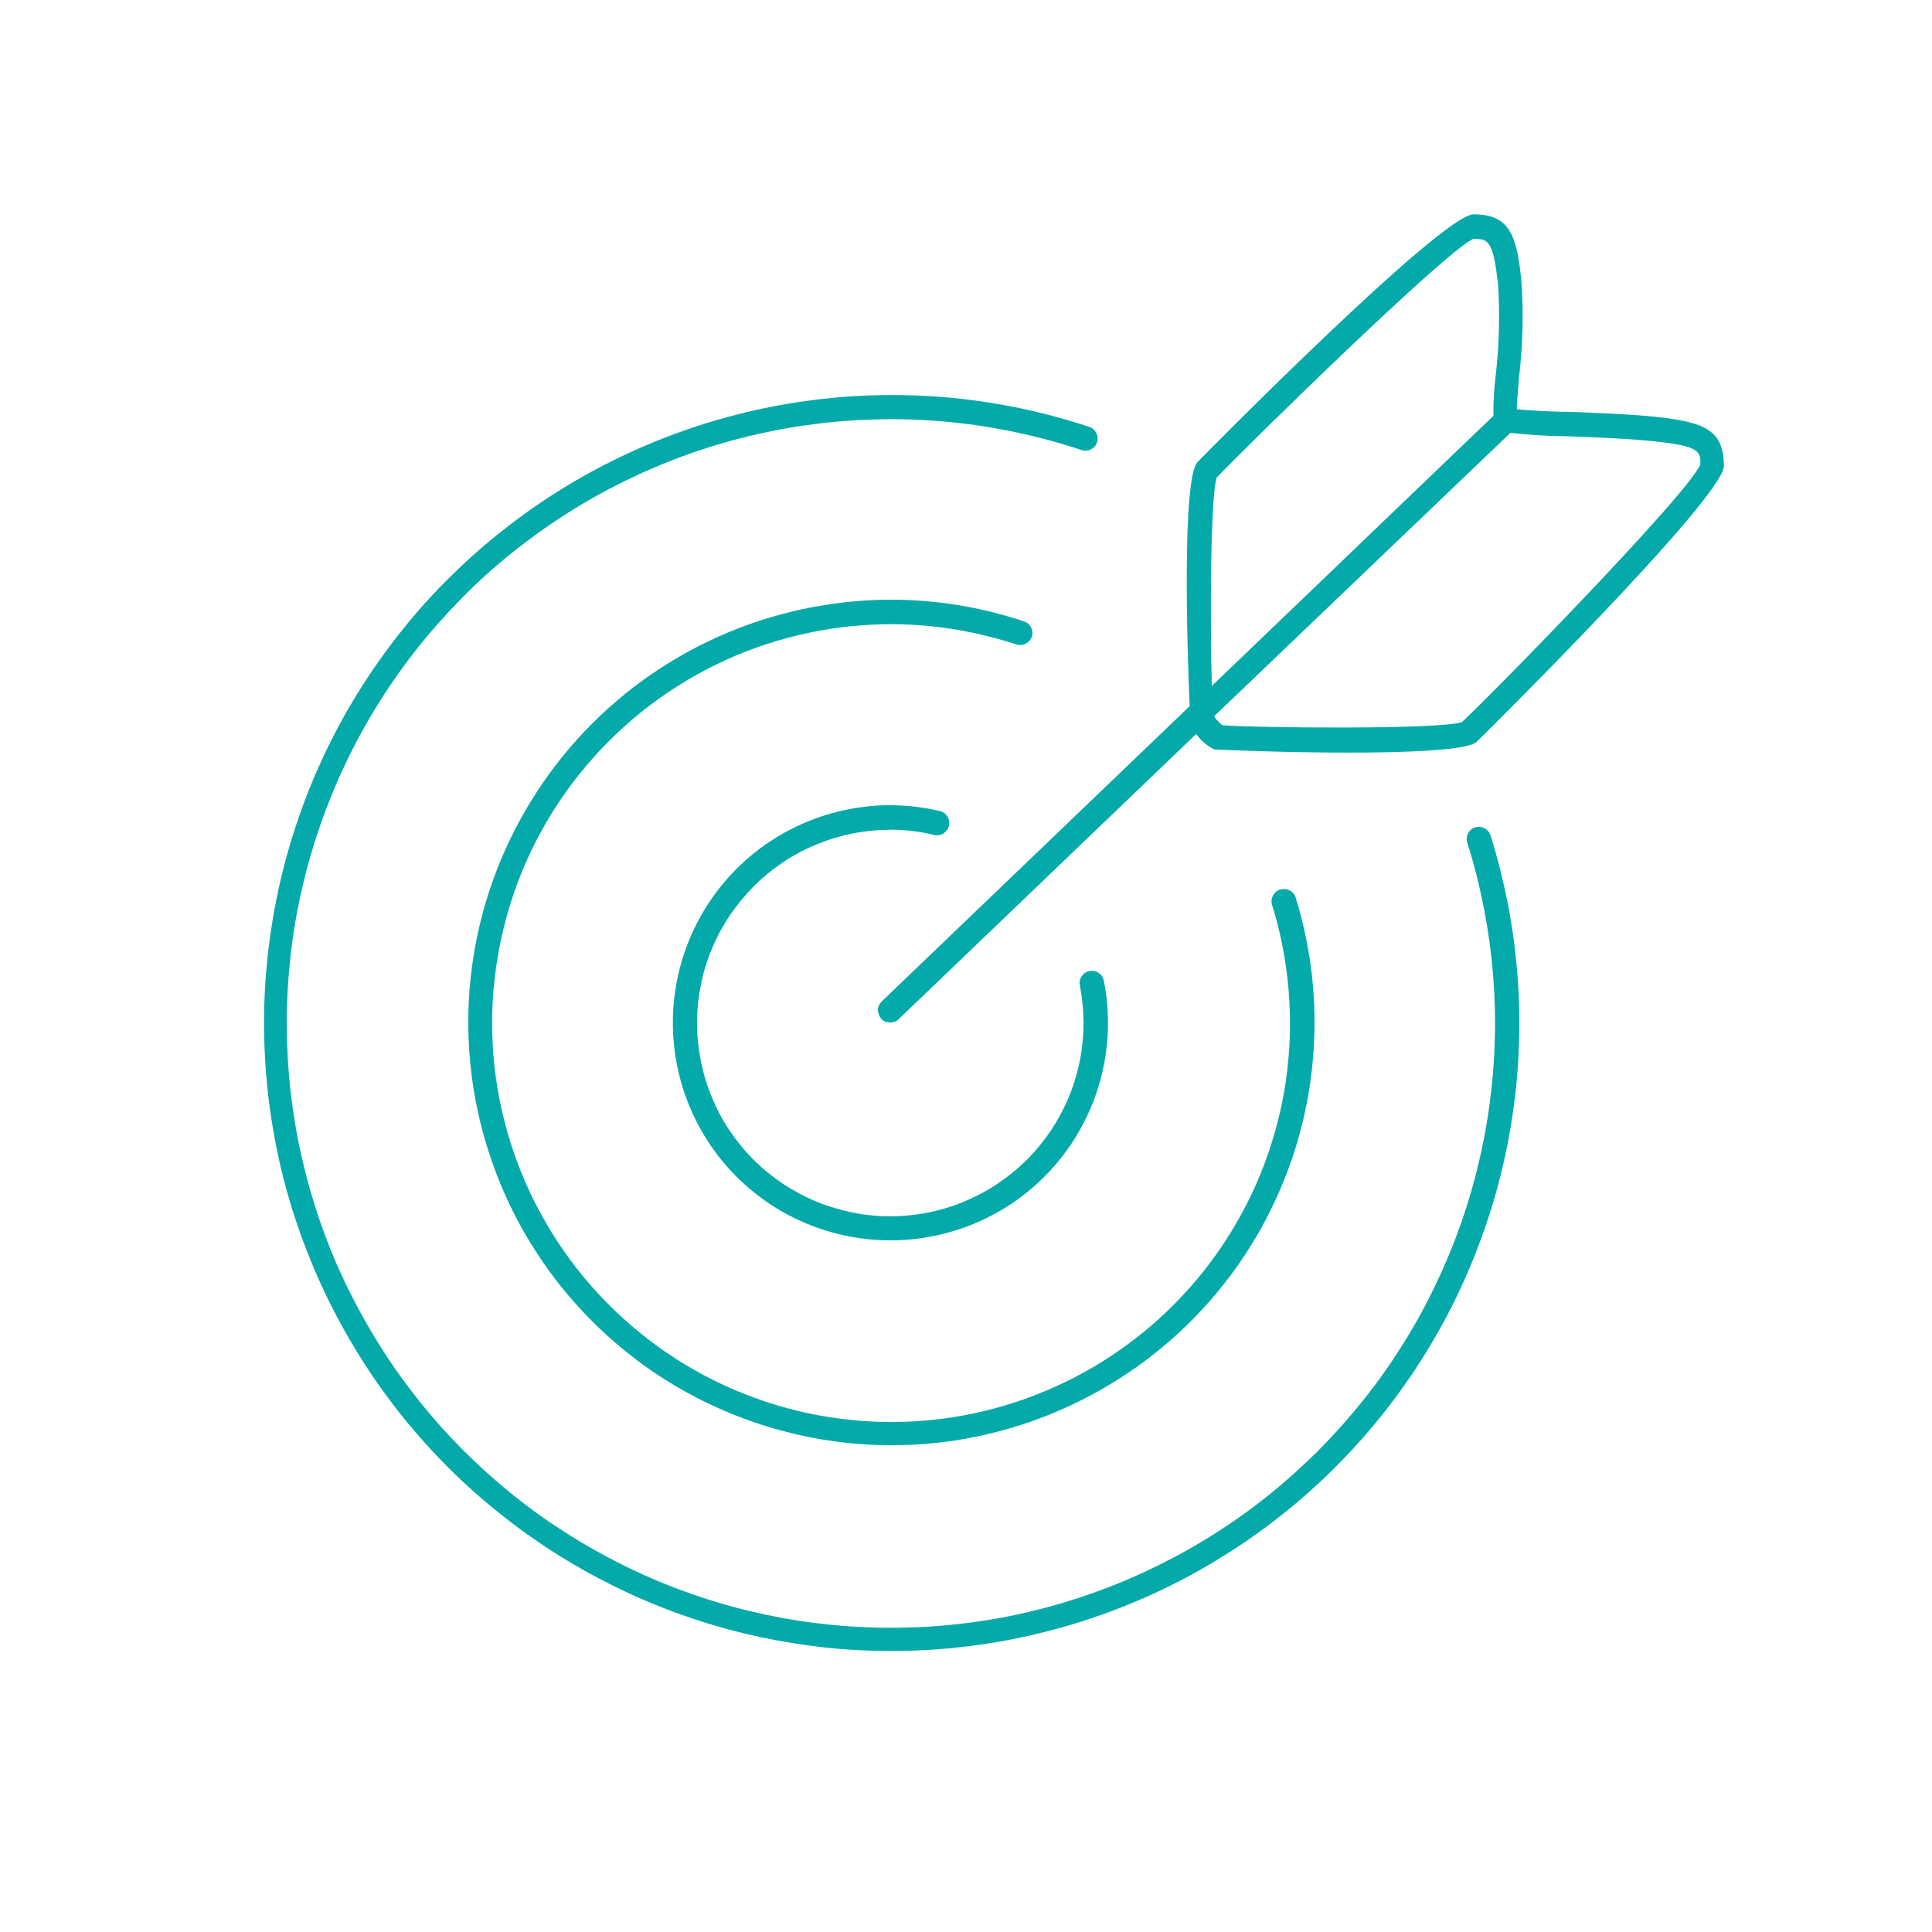 <?xml version="1.0" encoding="UTF-8"?>
<svg id="Layer_1" xmlns="http://www.w3.org/2000/svg" xmlns:xlink="http://www.w3.org/1999/xlink" viewBox="0 0 180 180">
  <defs>
    <style>
      .cls-1 {
        fill: none;
      }

      .cls-2 {
        fill: #04aaa9;
      }

      .cls-3 {
        clip-path: url(#clippath);
      }
    </style>
    <clipPath id="clippath">
      <rect class="cls-1" x="19.13" y="19.87" width="141.73" height="140.27"/>
    </clipPath>
  </defs>
  <g class="cls-3">
    <path class="cls-2" d="M137.45,77.08c-.3.09-.52.28-.67.56-.15.28-.17.57-.08.86.63,1.99,1.14,4.01,1.54,6.06.4,2.05.69,4.12.86,6.2.17,2.08.23,4.17.16,6.25-.06,2.09-.24,4.17-.53,6.23s-.7,4.11-1.22,6.14c-.52,2.02-1.15,4.01-1.89,5.96-.74,1.95-1.59,3.86-2.54,5.72s-2.01,3.66-3.16,5.4-2.4,3.41-3.74,5.01c-1.34,1.6-2.76,3.13-4.27,4.57-1.51,1.44-3.09,2.8-4.75,4.07-1.66,1.27-3.39,2.44-5.18,3.51-1.79,1.08-3.64,2.05-5.53,2.92s-3.84,1.63-5.82,2.29c-1.98.65-4,1.2-6.04,1.63-2.04.43-4.11.74-6.18.94s-4.16.28-6.25.25c-2.09-.03-4.17-.18-6.24-.44-2.07-.26-4.12-.64-6.15-1.13-2.03-.49-4.03-1.09-5.99-1.81-1.96-.71-3.88-1.53-5.75-2.46-1.87-.93-3.69-1.96-5.44-3.08-1.76-1.13-3.45-2.35-5.07-3.67s-3.16-2.72-4.63-4.21c-1.46-1.49-2.84-3.05-4.13-4.7-1.29-1.64-2.49-3.35-3.59-5.13-1.1-1.78-2.1-3.61-3-5.49-.9-1.89-1.69-3.82-2.37-5.79s-1.25-3.98-1.71-6.02c-.46-2.04-.8-4.09-1.03-6.17-.23-2.08-.34-4.16-.34-6.25,0-2.09.12-4.17.35-6.25.23-2.08.58-4.13,1.05-6.17.46-2.04,1.04-4.04,1.72-6.01.69-1.97,1.48-3.9,2.38-5.79s1.9-3.71,3.01-5.49c1.1-1.77,2.3-3.48,3.6-5.12,1.29-1.64,2.68-3.2,4.14-4.69s3.01-2.89,4.64-4.2c1.62-1.31,3.32-2.53,5.08-3.66,1.76-1.13,3.58-2.15,5.45-3.07,1.87-.92,3.79-1.74,5.76-2.45,1.96-.71,3.96-1.31,5.99-1.79,2.03-.49,4.08-.86,6.16-1.12s4.15-.4,6.24-.43c2.09-.03,4.17.06,6.25.27,2.08.2,4.14.52,6.18.96,2.04.43,4.06.98,6.04,1.64.3.1.59.08.87-.06s.48-.36.58-.65c.1-.3.07-.59-.07-.87-.14-.28-.36-.48-.66-.58-2.06-.68-4.15-1.25-6.27-1.7-2.12-.45-4.26-.78-6.42-.99-2.16-.21-4.32-.3-6.49-.27-2.17.03-4.33.18-6.48.45-2.15.27-4.28.66-6.39,1.17-2.11.51-4.18,1.13-6.22,1.87-2.04.74-4.03,1.59-5.98,2.55-1.95.96-3.83,2.02-5.66,3.19-1.83,1.17-3.58,2.44-5.27,3.8-1.69,1.37-3.29,2.82-4.82,4.36s-2.96,3.17-4.3,4.87c-1.34,1.7-2.59,3.48-3.74,5.32s-2.19,3.74-3.12,5.7c-.94,1.96-1.76,3.96-2.47,6.01-.71,2.05-1.31,4.13-1.79,6.25-.48,2.12-.84,4.25-1.09,6.41-.24,2.16-.37,4.32-.37,6.49,0,2.17.12,4.33.35,6.49.24,2.16.6,4.29,1.07,6.41s1.07,4.2,1.78,6.25c.71,2.05,1.53,4.06,2.46,6.02.93,1.96,1.97,3.86,3.11,5.71,1.14,1.84,2.38,3.62,3.72,5.33,1.34,1.71,2.77,3.33,4.29,4.88,1.52,1.55,3.12,3,4.81,4.37,1.68,1.37,3.44,2.64,5.26,3.81,1.82,1.17,3.71,2.24,5.65,3.21,1.94.96,3.94,1.82,5.97,2.56,2.04.74,4.11,1.37,6.22,1.88,2.11.51,4.24.9,6.39,1.18s4.31.43,6.48.46c2.17.03,4.33-.05,6.49-.26,2.16-.21,4.3-.53,6.42-.98,2.12-.45,4.22-1.01,6.28-1.69,2.06-.68,4.08-1.47,6.05-2.37,1.97-.9,3.89-1.91,5.75-3.03,1.86-1.12,3.65-2.33,5.38-3.65,1.73-1.32,3.37-2.72,4.94-4.22,1.57-1.5,3.05-3.08,4.44-4.74,1.39-1.66,2.69-3.4,3.89-5.21,1.2-1.81,2.3-3.68,3.29-5.61.99-1.93,1.87-3.91,2.64-5.94.77-2.03,1.43-4.09,1.97-6.19.54-2.1.97-4.23,1.27-6.37.31-2.15.49-4.31.56-6.47.07-2.17.01-4.33-.17-6.5-.18-2.16-.47-4.31-.89-6.44s-.95-4.23-1.59-6.3c-.1-.3-.29-.52-.57-.67s-.57-.17-.87-.08Z"/>
    <path class="cls-2" d="M82.95,77.3c1.41,0,2.79.17,4.16.51.3.05.57-.02.82-.18.25-.17.41-.4.48-.69.07-.29.03-.57-.12-.83-.15-.26-.36-.44-.65-.53-1.54-.37-3.1-.55-4.68-.56-1.33,0-2.65.13-3.96.39-1.31.26-2.57.64-3.8,1.15-1.23.51-2.4,1.13-3.51,1.87-1.11.74-2.13,1.58-3.07,2.52-.94.94-1.78,1.97-2.52,3.07-.74,1.11-1.36,2.28-1.87,3.51-.51,1.23-.89,2.5-1.15,3.8-.26,1.31-.39,2.62-.39,3.96s.13,2.65.39,3.96c.26,1.31.64,2.57,1.15,3.8s1.13,2.4,1.87,3.51c.74,1.11,1.58,2.13,2.52,3.07.94.94,1.97,1.78,3.07,2.52s2.28,1.36,3.51,1.87c1.23.51,2.5.89,3.8,1.15,1.31.26,2.62.39,3.96.39s2.65-.13,3.96-.39c1.31-.26,2.57-.64,3.8-1.15,1.23-.51,2.4-1.13,3.51-1.87s2.13-1.58,3.07-2.52c.94-.94,1.78-1.97,2.52-3.07.74-1.11,1.36-2.28,1.87-3.51.51-1.23.89-2.5,1.15-3.8.26-1.31.39-2.62.39-3.96,0-1.32-.13-2.63-.39-3.92-.06-.31-.22-.55-.48-.73s-.55-.23-.85-.17c-.31.06-.55.22-.73.48-.18.26-.23.55-.17.85.22,1.15.33,2.31.34,3.48,0,1.18-.11,2.35-.34,3.52-.23,1.16-.57,2.29-1.02,3.38s-1.01,2.13-1.66,3.12c-.66.98-1.4,1.89-2.24,2.73-.84.84-1.75,1.58-2.73,2.24-.98.66-2.02,1.21-3.11,1.67-1.09.45-2.22.8-3.38,1.03-1.16.23-2.33.35-3.51.35-1.18,0-2.35-.11-3.52-.35s-2.29-.57-3.38-1.02c-1.09-.45-2.13-1.01-3.12-1.66-.98-.66-1.89-1.4-2.73-2.24-.84-.84-1.58-1.75-2.24-2.73-.66-.98-1.21-2.02-1.66-3.12-.45-1.09-.79-2.22-1.02-3.38s-.35-2.33-.35-3.52.12-2.35.35-3.51c.23-1.16.57-2.29,1.03-3.38.45-1.09,1.01-2.13,1.67-3.11.66-.98,1.41-1.89,2.24-2.73.84-.84,1.75-1.58,2.73-2.24.98-.66,2.02-1.21,3.12-1.66,1.09-.45,2.22-.79,3.38-1.02,1.16-.23,2.33-.34,3.52-.34Z"/>
    <path class="cls-2" d="M96.14,59.34c.09-.3.07-.59-.07-.87-.14-.28-.36-.47-.66-.57-4.05-1.36-8.2-2.03-12.47-2.03-1.37,0-2.74.08-4.11.23-1.36.15-2.72.37-4.06.65-1.34.29-2.67.65-3.97,1.07-1.3.43-2.58.92-3.84,1.48-1.25.56-2.47,1.18-3.66,1.87-1.19.69-2.34,1.44-3.45,2.24-1.11.81-2.17,1.67-3.19,2.59-1.02.92-1.99,1.89-2.91,2.91-.92,1.02-1.78,2.09-2.59,3.2-.81,1.11-1.55,2.26-2.24,3.45-.69,1.19-1.31,2.41-1.87,3.66-.56,1.25-1.05,2.53-1.48,3.84s-.78,2.63-1.07,3.97c-.29,1.34-.5,2.7-.65,4.06-.15,1.36-.22,2.73-.22,4.11,0,1.37.07,2.74.21,4.11.14,1.37.35,2.72.64,4.06.28,1.34.63,2.67,1.06,3.97.42,1.31.91,2.59,1.46,3.84s1.17,2.48,1.86,3.67c.68,1.19,1.43,2.34,2.23,3.46.8,1.11,1.66,2.18,2.58,3.2.91,1.02,1.88,2,2.9,2.92,1.02.92,2.08,1.79,3.18,2.6,1.11.81,2.25,1.56,3.44,2.25,1.19.69,2.4,1.32,3.66,1.88,1.25.56,2.53,1.06,3.83,1.49,1.3.43,2.63.79,3.97,1.09,1.34.29,2.69.51,4.06.67,1.36.15,2.73.23,4.11.24,1.37,0,2.74-.05,4.11-.19,1.37-.13,2.72-.34,4.07-.62,1.34-.28,2.67-.62,3.98-1.04,1.31-.41,2.59-.9,3.85-1.45,1.26-.55,2.48-1.16,3.68-1.84,1.19-.68,2.35-1.41,3.47-2.21,1.12-.8,2.19-1.65,3.22-2.56,1.03-.91,2-1.87,2.93-2.88.93-1.01,1.8-2.07,2.62-3.17.82-1.1,1.57-2.25,2.27-3.43.7-1.18,1.33-2.4,1.9-3.65.57-1.25,1.07-2.52,1.51-3.82.44-1.3.8-2.62,1.1-3.96s.53-2.69.68-4.05c.16-1.36.24-2.73.26-4.1.01-1.37-.04-2.74-.17-4.11-.13-1.37-.33-2.72-.6-4.07-.27-1.35-.61-2.67-1.02-3.98-.12-.27-.31-.47-.58-.59-.27-.12-.54-.14-.83-.05-.28.09-.5.26-.65.52s-.19.53-.13.82c.41,1.32.75,2.65,1.01,4,.26,1.35.45,2.72.56,4.09.11,1.37.15,2.75.11,4.13s-.16,2.75-.35,4.12c-.19,1.37-.46,2.72-.81,4.05-.34,1.34-.76,2.65-1.25,3.94-.49,1.29-1.05,2.55-1.68,3.77-.63,1.23-1.33,2.41-2.09,3.56-.76,1.15-1.59,2.25-2.47,3.31-.89,1.06-1.83,2.06-2.82,3.01-1,.95-2.04,1.85-3.14,2.68-1.1.84-2.24,1.61-3.42,2.32-1.18.71-2.4,1.35-3.66,1.92s-2.54,1.08-3.85,1.51c-1.31.43-2.64.79-3.99,1.07-1.35.28-2.71.49-4.08.62-1.37.13-2.75.19-4.13.16-1.38-.02-2.75-.12-4.12-.3-1.37-.17-2.72-.42-4.06-.75-1.34-.33-2.66-.72-3.95-1.2-1.3-.47-2.56-1.01-3.8-1.63s-2.43-1.29-3.59-2.04c-1.16-.75-2.27-1.55-3.34-2.43-1.07-.87-2.09-1.8-3.05-2.78-.97-.98-1.88-2.02-2.73-3.1-.85-1.08-1.64-2.21-2.37-3.39s-1.38-2.38-1.98-3.63c-.59-1.25-1.11-2.52-1.56-3.82-.45-1.3-.82-2.63-1.13-3.97-.3-1.35-.53-2.7-.68-4.07-.15-1.37-.22-2.75-.22-4.12,0-1.38.08-2.75.24-4.12.16-1.37.39-2.73.69-4.07.31-1.34.69-2.67,1.14-3.97.45-1.3.98-2.58,1.57-3.82.6-1.24,1.26-2.45,1.99-3.62s1.52-2.3,2.38-3.38c.86-1.08,1.77-2.11,2.74-3.09.97-.98,1.99-1.9,3.06-2.77,1.07-.87,2.19-1.67,3.35-2.41s2.36-1.42,3.6-2.03c1.24-.61,2.5-1.15,3.8-1.61,1.3-.47,2.62-.86,3.96-1.18s2.7-.57,4.06-.74c1.37-.17,2.74-.26,4.12-.28s2.75.04,4.13.18,2.73.35,4.08.64,2.68.65,3.99,1.08c.29.07.57.04.83-.1.27-.14.45-.35.55-.63Z"/>
    <path class="cls-2" d="M113.36,44.49c2.52-2.67,21.69-21.46,23.92-22.23,1.32,0,1.84,0,2.3,4.36.17,2.82.09,5.64-.24,8.45-.15,1.22-.22,2.44-.2,3.67l-26.24,25.17c-.15-5.79-.15-17.64.46-19.41h0ZM154.06,41.11c4.36.46,4.36.96,4.36,2.13-.78,2.4-19.55,21.59-22.22,24.04-2.18.73-19.95.51-22.3.29-.31-.24-.57-.51-.79-.83l27.61-26.41c1.82.2,3.64.31,5.47.32,2.64.1,5.63.22,7.87.46ZM82.17,93.3c-.38.35-.47.77-.28,1.25.19.48.54.72,1.06.71.31,0,.57-.1.79-.32l27.71-26.56c.44.63,1,1.11,1.69,1.45.08,0,6.28.29,12.43.29,5.59,0,11.15-.22,12-1,.24-.22,23.03-22.74,23.04-25.71,0-3.38-1.86-4.09-6.39-4.58-2.31-.24-5.36-.35-8.03-.46-1.69,0-3.85-.14-4.87-.24,0-.69.12-1.91.2-2.92.35-2.94.43-5.88.24-8.84-.41-4.51-1.15-6.4-4.46-6.4-3.01,0-25.51,22.84-25.73,23.08-1.44,1.57-.98,17.27-.73,22.74l-28.69,27.51Z"/>
  </g>
</svg>